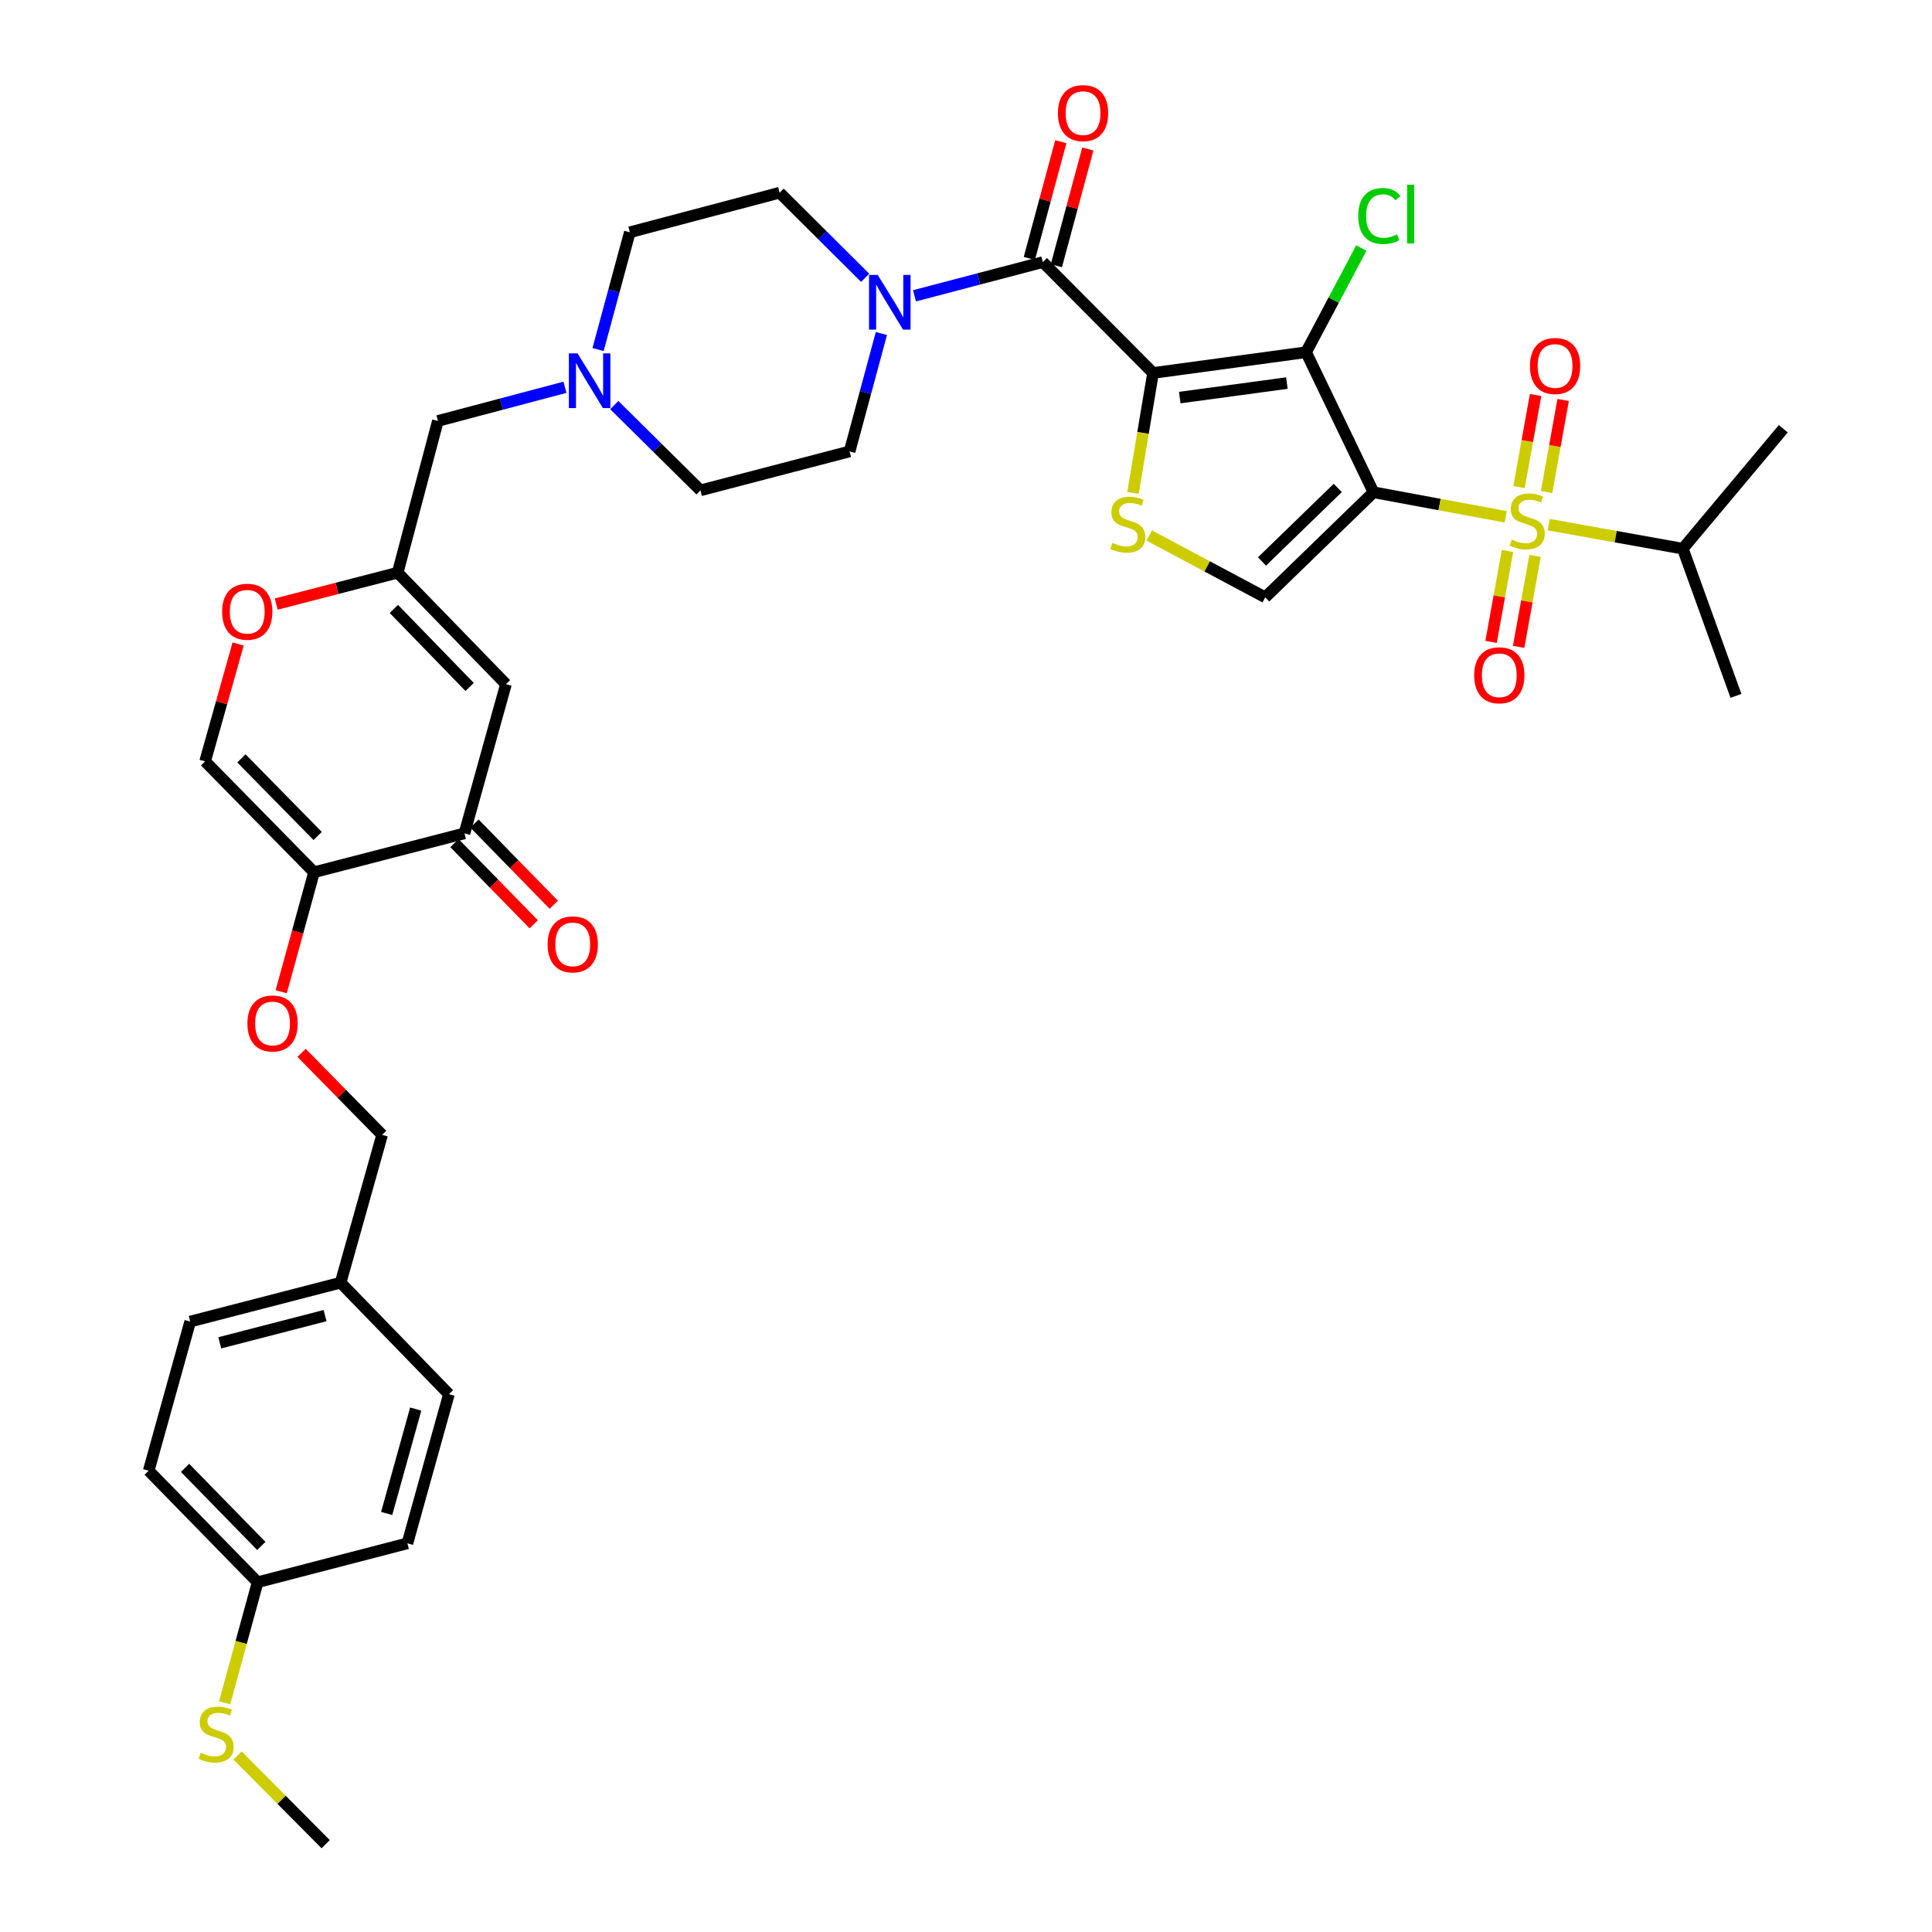 <?xml version='1.0' encoding='iso-8859-1'?>
<svg version='1.1' baseProfile='full'
              xmlns='http://www.w3.org/2000/svg'
                      xmlns:rdkit='http://www.rdkit.org/xml'
                      xmlns:xlink='http://www.w3.org/1999/xlink'
                  xml:space='preserve'
width='1000px' height='1000px' viewBox='0 0 1000 1000'>
<!-- END OF HEADER -->
<rect style='opacity:1.0;fill:#FFFFFF;stroke:none' width='1000' height='1000' x='0' y='0'> </rect>
<path class='bond-1' d='M 710.926,254.793 L 745.145,261.148' style='fill:none;fill-rule:evenodd;stroke:#000000;stroke-width:6px;stroke-linecap:butt;stroke-linejoin:miter;stroke-opacity:1' />
<path class='bond-1' d='M 745.145,261.148 L 779.365,267.503' style='fill:none;fill-rule:evenodd;stroke:#CCCC00;stroke-width:6px;stroke-linecap:butt;stroke-linejoin:miter;stroke-opacity:1' />
<path class='bond-2' d='M 710.926,254.793 L 676.021,182.311' style='fill:none;fill-rule:evenodd;stroke:#000000;stroke-width:6px;stroke-linecap:butt;stroke-linejoin:miter;stroke-opacity:1' />
<path class='bond-5' d='M 710.926,254.793 L 654.882,309.179' style='fill:none;fill-rule:evenodd;stroke:#000000;stroke-width:6px;stroke-linecap:butt;stroke-linejoin:miter;stroke-opacity:1' />
<path class='bond-5' d='M 692.428,252.552 L 653.197,290.622' style='fill:none;fill-rule:evenodd;stroke:#000000;stroke-width:6px;stroke-linecap:butt;stroke-linejoin:miter;stroke-opacity:1' />
<path class='bond-0' d='M 596.817,193.05 L 676.021,182.311' style='fill:none;fill-rule:evenodd;stroke:#000000;stroke-width:6px;stroke-linecap:butt;stroke-linejoin:miter;stroke-opacity:1' />
<path class='bond-0' d='M 610.644,205.797 L 666.087,198.28' style='fill:none;fill-rule:evenodd;stroke:#000000;stroke-width:6px;stroke-linecap:butt;stroke-linejoin:miter;stroke-opacity:1' />
<path class='bond-3' d='M 596.817,193.05 L 539.775,135.661' style='fill:none;fill-rule:evenodd;stroke:#000000;stroke-width:6px;stroke-linecap:butt;stroke-linejoin:miter;stroke-opacity:1' />
<path class='bond-37' d='M 596.817,193.05 L 591.626,224.097' style='fill:none;fill-rule:evenodd;stroke:#000000;stroke-width:6px;stroke-linecap:butt;stroke-linejoin:miter;stroke-opacity:1' />
<path class='bond-37' d='M 591.626,224.097 L 586.436,255.145' style='fill:none;fill-rule:evenodd;stroke:#CCCC00;stroke-width:6px;stroke-linecap:butt;stroke-linejoin:miter;stroke-opacity:1' />
<path class='bond-14' d='M 800.505,254.69 L 804.794,230.858' style='fill:none;fill-rule:evenodd;stroke:#CCCC00;stroke-width:6px;stroke-linecap:butt;stroke-linejoin:miter;stroke-opacity:1' />
<path class='bond-14' d='M 804.794,230.858 L 809.083,207.025' style='fill:none;fill-rule:evenodd;stroke:#FF0000;stroke-width:6px;stroke-linecap:butt;stroke-linejoin:miter;stroke-opacity:1' />
<path class='bond-14' d='M 786.244,252.124 L 790.533,228.291' style='fill:none;fill-rule:evenodd;stroke:#CCCC00;stroke-width:6px;stroke-linecap:butt;stroke-linejoin:miter;stroke-opacity:1' />
<path class='bond-14' d='M 790.533,228.291 L 794.822,204.459' style='fill:none;fill-rule:evenodd;stroke:#FF0000;stroke-width:6px;stroke-linecap:butt;stroke-linejoin:miter;stroke-opacity:1' />
<path class='bond-15' d='M 780.282,285.186 L 776.032,308.711' style='fill:none;fill-rule:evenodd;stroke:#CCCC00;stroke-width:6px;stroke-linecap:butt;stroke-linejoin:miter;stroke-opacity:1' />
<path class='bond-15' d='M 776.032,308.711 L 771.781,332.237' style='fill:none;fill-rule:evenodd;stroke:#FF0000;stroke-width:6px;stroke-linecap:butt;stroke-linejoin:miter;stroke-opacity:1' />
<path class='bond-15' d='M 794.542,287.762 L 790.291,311.288' style='fill:none;fill-rule:evenodd;stroke:#CCCC00;stroke-width:6px;stroke-linecap:butt;stroke-linejoin:miter;stroke-opacity:1' />
<path class='bond-15' d='M 790.291,311.288 L 786.04,334.813' style='fill:none;fill-rule:evenodd;stroke:#FF0000;stroke-width:6px;stroke-linecap:butt;stroke-linejoin:miter;stroke-opacity:1' />
<path class='bond-18' d='M 801.593,271.558 L 836.304,277.778' style='fill:none;fill-rule:evenodd;stroke:#CCCC00;stroke-width:6px;stroke-linecap:butt;stroke-linejoin:miter;stroke-opacity:1' />
<path class='bond-18' d='M 836.304,277.778 L 871.015,283.998' style='fill:none;fill-rule:evenodd;stroke:#000000;stroke-width:6px;stroke-linecap:butt;stroke-linejoin:miter;stroke-opacity:1' />
<path class='bond-19' d='M 676.021,182.311 L 690.327,155.347' style='fill:none;fill-rule:evenodd;stroke:#000000;stroke-width:6px;stroke-linecap:butt;stroke-linejoin:miter;stroke-opacity:1' />
<path class='bond-19' d='M 690.327,155.347 L 704.634,128.382' style='fill:none;fill-rule:evenodd;stroke:#00CC00;stroke-width:6px;stroke-linecap:butt;stroke-linejoin:miter;stroke-opacity:1' />
<path class='bond-6' d='M 539.775,135.661 L 506.559,144.383' style='fill:none;fill-rule:evenodd;stroke:#000000;stroke-width:6px;stroke-linecap:butt;stroke-linejoin:miter;stroke-opacity:1' />
<path class='bond-6' d='M 506.559,144.383 L 473.343,153.105' style='fill:none;fill-rule:evenodd;stroke:#0000FF;stroke-width:6px;stroke-linecap:butt;stroke-linejoin:miter;stroke-opacity:1' />
<path class='bond-17' d='M 546.77,137.547 L 554.916,107.331' style='fill:none;fill-rule:evenodd;stroke:#000000;stroke-width:6px;stroke-linecap:butt;stroke-linejoin:miter;stroke-opacity:1' />
<path class='bond-17' d='M 554.916,107.331 L 563.062,77.115' style='fill:none;fill-rule:evenodd;stroke:#FF0000;stroke-width:6px;stroke-linecap:butt;stroke-linejoin:miter;stroke-opacity:1' />
<path class='bond-17' d='M 532.78,133.776 L 540.925,103.559' style='fill:none;fill-rule:evenodd;stroke:#000000;stroke-width:6px;stroke-linecap:butt;stroke-linejoin:miter;stroke-opacity:1' />
<path class='bond-17' d='M 540.925,103.559 L 549.071,73.343' style='fill:none;fill-rule:evenodd;stroke:#FF0000;stroke-width:6px;stroke-linecap:butt;stroke-linejoin:miter;stroke-opacity:1' />
<path class='bond-4' d='M 594.839,277.163 L 624.86,293.171' style='fill:none;fill-rule:evenodd;stroke:#CCCC00;stroke-width:6px;stroke-linecap:butt;stroke-linejoin:miter;stroke-opacity:1' />
<path class='bond-4' d='M 624.86,293.171 L 654.882,309.179' style='fill:none;fill-rule:evenodd;stroke:#000000;stroke-width:6px;stroke-linecap:butt;stroke-linejoin:miter;stroke-opacity:1' />
<path class='bond-20' d='M 456.201,172.621 L 447.977,203.137' style='fill:none;fill-rule:evenodd;stroke:#0000FF;stroke-width:6px;stroke-linecap:butt;stroke-linejoin:miter;stroke-opacity:1' />
<path class='bond-20' d='M 447.977,203.137 L 439.754,233.654' style='fill:none;fill-rule:evenodd;stroke:#000000;stroke-width:6px;stroke-linecap:butt;stroke-linejoin:miter;stroke-opacity:1' />
<path class='bond-21' d='M 447.804,143.782 L 425.663,121.762' style='fill:none;fill-rule:evenodd;stroke:#0000FF;stroke-width:6px;stroke-linecap:butt;stroke-linejoin:miter;stroke-opacity:1' />
<path class='bond-21' d='M 425.663,121.762 L 403.521,99.742' style='fill:none;fill-rule:evenodd;stroke:#000000;stroke-width:6px;stroke-linecap:butt;stroke-linejoin:miter;stroke-opacity:1' />
<path class='bond-7' d='M 162.545,451.47 L 106.163,394.082' style='fill:none;fill-rule:evenodd;stroke:#000000;stroke-width:6px;stroke-linecap:butt;stroke-linejoin:miter;stroke-opacity:1' />
<path class='bond-7' d='M 164.424,432.707 L 124.956,392.535' style='fill:none;fill-rule:evenodd;stroke:#000000;stroke-width:6px;stroke-linecap:butt;stroke-linejoin:miter;stroke-opacity:1' />
<path class='bond-16' d='M 162.545,451.47 L 154.051,482.395' style='fill:none;fill-rule:evenodd;stroke:#000000;stroke-width:6px;stroke-linecap:butt;stroke-linejoin:miter;stroke-opacity:1' />
<path class='bond-16' d='M 154.051,482.395 L 145.557,513.32' style='fill:none;fill-rule:evenodd;stroke:#FF0000;stroke-width:6px;stroke-linecap:butt;stroke-linejoin:miter;stroke-opacity:1' />
<path class='bond-39' d='M 162.545,451.47 L 240.404,431.337' style='fill:none;fill-rule:evenodd;stroke:#000000;stroke-width:6px;stroke-linecap:butt;stroke-linejoin:miter;stroke-opacity:1' />
<path class='bond-8' d='M 261.882,354.13 L 205.838,296.419' style='fill:none;fill-rule:evenodd;stroke:#000000;stroke-width:6px;stroke-linecap:butt;stroke-linejoin:miter;stroke-opacity:1' />
<path class='bond-8' d='M 243.08,355.568 L 203.849,315.171' style='fill:none;fill-rule:evenodd;stroke:#000000;stroke-width:6px;stroke-linecap:butt;stroke-linejoin:miter;stroke-opacity:1' />
<path class='bond-9' d='M 261.882,354.13 L 240.404,431.337' style='fill:none;fill-rule:evenodd;stroke:#000000;stroke-width:6px;stroke-linecap:butt;stroke-linejoin:miter;stroke-opacity:1' />
<path class='bond-23' d='M 235.221,436.399 L 255.74,457.41' style='fill:none;fill-rule:evenodd;stroke:#000000;stroke-width:6px;stroke-linecap:butt;stroke-linejoin:miter;stroke-opacity:1' />
<path class='bond-23' d='M 255.74,457.41 L 276.26,478.422' style='fill:none;fill-rule:evenodd;stroke:#FF0000;stroke-width:6px;stroke-linecap:butt;stroke-linejoin:miter;stroke-opacity:1' />
<path class='bond-23' d='M 245.588,426.275 L 266.107,447.287' style='fill:none;fill-rule:evenodd;stroke:#000000;stroke-width:6px;stroke-linecap:butt;stroke-linejoin:miter;stroke-opacity:1' />
<path class='bond-23' d='M 266.107,447.287 L 286.626,468.298' style='fill:none;fill-rule:evenodd;stroke:#FF0000;stroke-width:6px;stroke-linecap:butt;stroke-linejoin:miter;stroke-opacity:1' />
<path class='bond-10' d='M 205.838,296.419 L 226.655,217.884' style='fill:none;fill-rule:evenodd;stroke:#000000;stroke-width:6px;stroke-linecap:butt;stroke-linejoin:miter;stroke-opacity:1' />
<path class='bond-12' d='M 205.838,296.419 L 174.409,304.545' style='fill:none;fill-rule:evenodd;stroke:#000000;stroke-width:6px;stroke-linecap:butt;stroke-linejoin:miter;stroke-opacity:1' />
<path class='bond-12' d='M 174.409,304.545 L 142.981,312.671' style='fill:none;fill-rule:evenodd;stroke:#FF0000;stroke-width:6px;stroke-linecap:butt;stroke-linejoin:miter;stroke-opacity:1' />
<path class='bond-11' d='M 106.163,394.082 L 114.708,363.704' style='fill:none;fill-rule:evenodd;stroke:#000000;stroke-width:6px;stroke-linecap:butt;stroke-linejoin:miter;stroke-opacity:1' />
<path class='bond-11' d='M 114.708,363.704 L 123.252,333.326' style='fill:none;fill-rule:evenodd;stroke:#FF0000;stroke-width:6px;stroke-linecap:butt;stroke-linejoin:miter;stroke-opacity:1' />
<path class='bond-13' d='M 317.948,209.682 L 340.255,231.743' style='fill:none;fill-rule:evenodd;stroke:#0000FF;stroke-width:6px;stroke-linecap:butt;stroke-linejoin:miter;stroke-opacity:1' />
<path class='bond-13' d='M 340.255,231.743 L 362.563,253.803' style='fill:none;fill-rule:evenodd;stroke:#000000;stroke-width:6px;stroke-linecap:butt;stroke-linejoin:miter;stroke-opacity:1' />
<path class='bond-22' d='M 292.419,200.452 L 259.537,209.168' style='fill:none;fill-rule:evenodd;stroke:#0000FF;stroke-width:6px;stroke-linecap:butt;stroke-linejoin:miter;stroke-opacity:1' />
<path class='bond-22' d='M 259.537,209.168 L 226.655,217.884' style='fill:none;fill-rule:evenodd;stroke:#000000;stroke-width:6px;stroke-linecap:butt;stroke-linejoin:miter;stroke-opacity:1' />
<path class='bond-38' d='M 309.563,180.917 L 317.777,150.573' style='fill:none;fill-rule:evenodd;stroke:#0000FF;stroke-width:6px;stroke-linecap:butt;stroke-linejoin:miter;stroke-opacity:1' />
<path class='bond-38' d='M 317.777,150.573 L 325.992,120.23' style='fill:none;fill-rule:evenodd;stroke:#000000;stroke-width:6px;stroke-linecap:butt;stroke-linejoin:miter;stroke-opacity:1' />
<path class='bond-26' d='M 156.091,544.957 L 176.939,566.176' style='fill:none;fill-rule:evenodd;stroke:#FF0000;stroke-width:6px;stroke-linecap:butt;stroke-linejoin:miter;stroke-opacity:1' />
<path class='bond-26' d='M 176.939,566.176 L 197.788,587.394' style='fill:none;fill-rule:evenodd;stroke:#000000;stroke-width:6px;stroke-linecap:butt;stroke-linejoin:miter;stroke-opacity:1' />
<path class='bond-34' d='M 871.015,283.998 L 923.034,221.917' style='fill:none;fill-rule:evenodd;stroke:#000000;stroke-width:6px;stroke-linecap:butt;stroke-linejoin:miter;stroke-opacity:1' />
<path class='bond-35' d='M 871.015,283.998 L 898.53,360.183' style='fill:none;fill-rule:evenodd;stroke:#000000;stroke-width:6px;stroke-linecap:butt;stroke-linejoin:miter;stroke-opacity:1' />
<path class='bond-25' d='M 439.754,233.654 L 362.563,253.803' style='fill:none;fill-rule:evenodd;stroke:#000000;stroke-width:6px;stroke-linecap:butt;stroke-linejoin:miter;stroke-opacity:1' />
<path class='bond-24' d='M 403.521,99.742 L 325.992,120.23' style='fill:none;fill-rule:evenodd;stroke:#000000;stroke-width:6px;stroke-linecap:butt;stroke-linejoin:miter;stroke-opacity:1' />
<path class='bond-28' d='M 197.788,587.394 L 176.302,663.909' style='fill:none;fill-rule:evenodd;stroke:#000000;stroke-width:6px;stroke-linecap:butt;stroke-linejoin:miter;stroke-opacity:1' />
<path class='bond-27' d='M 133.348,818.96 L 76.966,761.233' style='fill:none;fill-rule:evenodd;stroke:#000000;stroke-width:6px;stroke-linecap:butt;stroke-linejoin:miter;stroke-opacity:1' />
<path class='bond-27' d='M 135.256,800.176 L 95.789,759.768' style='fill:none;fill-rule:evenodd;stroke:#000000;stroke-width:6px;stroke-linecap:butt;stroke-linejoin:miter;stroke-opacity:1' />
<path class='bond-29' d='M 133.348,818.96 L 124.818,850.15' style='fill:none;fill-rule:evenodd;stroke:#000000;stroke-width:6px;stroke-linecap:butt;stroke-linejoin:miter;stroke-opacity:1' />
<path class='bond-29' d='M 124.818,850.15 L 116.288,881.34' style='fill:none;fill-rule:evenodd;stroke:#CCCC00;stroke-width:6px;stroke-linecap:butt;stroke-linejoin:miter;stroke-opacity:1' />
<path class='bond-40' d='M 133.348,818.96 L 210.877,798.827' style='fill:none;fill-rule:evenodd;stroke:#000000;stroke-width:6px;stroke-linecap:butt;stroke-linejoin:miter;stroke-opacity:1' />
<path class='bond-32' d='M 176.302,663.909 L 232.354,721.635' style='fill:none;fill-rule:evenodd;stroke:#000000;stroke-width:6px;stroke-linecap:butt;stroke-linejoin:miter;stroke-opacity:1' />
<path class='bond-33' d='M 176.302,663.909 L 98.443,684.042' style='fill:none;fill-rule:evenodd;stroke:#000000;stroke-width:6px;stroke-linecap:butt;stroke-linejoin:miter;stroke-opacity:1' />
<path class='bond-33' d='M 168.251,680.958 L 113.749,695.051' style='fill:none;fill-rule:evenodd;stroke:#000000;stroke-width:6px;stroke-linecap:butt;stroke-linejoin:miter;stroke-opacity:1' />
<path class='bond-36' d='M 122.961,908.654 L 145.768,931.6' style='fill:none;fill-rule:evenodd;stroke:#CCCC00;stroke-width:6px;stroke-linecap:butt;stroke-linejoin:miter;stroke-opacity:1' />
<path class='bond-36' d='M 145.768,931.6 L 168.574,954.545' style='fill:none;fill-rule:evenodd;stroke:#000000;stroke-width:6px;stroke-linecap:butt;stroke-linejoin:miter;stroke-opacity:1' />
<path class='bond-30' d='M 210.877,798.827 L 232.354,721.635' style='fill:none;fill-rule:evenodd;stroke:#000000;stroke-width:6px;stroke-linecap:butt;stroke-linejoin:miter;stroke-opacity:1' />
<path class='bond-30' d='M 200.139,783.364 L 215.173,729.33' style='fill:none;fill-rule:evenodd;stroke:#000000;stroke-width:6px;stroke-linecap:butt;stroke-linejoin:miter;stroke-opacity:1' />
<path class='bond-31' d='M 76.966,761.233 L 98.443,684.042' style='fill:none;fill-rule:evenodd;stroke:#000000;stroke-width:6px;stroke-linecap:butt;stroke-linejoin:miter;stroke-opacity:1' />
<path  class='atom-2' d='M 782.467 279.285
Q 782.787 279.405, 784.107 279.965
Q 785.427 280.525, 786.867 280.885
Q 788.347 281.205, 789.787 281.205
Q 792.467 281.205, 794.027 279.925
Q 795.587 278.605, 795.587 276.325
Q 795.587 274.765, 794.787 273.805
Q 794.027 272.845, 792.827 272.325
Q 791.627 271.805, 789.627 271.205
Q 787.107 270.445, 785.587 269.725
Q 784.107 269.005, 783.027 267.485
Q 781.987 265.965, 781.987 263.405
Q 781.987 259.845, 784.387 257.645
Q 786.827 255.445, 791.627 255.445
Q 794.907 255.445, 798.627 257.005
L 797.707 260.085
Q 794.307 258.685, 791.747 258.685
Q 788.987 258.685, 787.467 259.845
Q 785.947 260.965, 785.987 262.925
Q 785.987 264.445, 786.747 265.365
Q 787.547 266.285, 788.667 266.805
Q 789.827 267.325, 791.747 267.925
Q 794.307 268.725, 795.827 269.525
Q 797.347 270.325, 798.427 271.965
Q 799.547 273.565, 799.547 276.325
Q 799.547 280.245, 796.907 282.365
Q 794.307 284.445, 789.947 284.445
Q 787.427 284.445, 785.507 283.885
Q 783.627 283.365, 781.387 282.445
L 782.467 279.285
' fill='#CCCC00'/>
<path  class='atom-5' d='M 575.744 280.967
Q 576.064 281.087, 577.384 281.647
Q 578.704 282.207, 580.144 282.567
Q 581.624 282.887, 583.064 282.887
Q 585.744 282.887, 587.304 281.607
Q 588.864 280.287, 588.864 278.007
Q 588.864 276.447, 588.064 275.487
Q 587.304 274.527, 586.104 274.007
Q 584.904 273.487, 582.904 272.887
Q 580.384 272.127, 578.864 271.407
Q 577.384 270.687, 576.304 269.167
Q 575.264 267.647, 575.264 265.087
Q 575.264 261.527, 577.664 259.327
Q 580.104 257.127, 584.904 257.127
Q 588.184 257.127, 591.904 258.687
L 590.984 261.767
Q 587.584 260.367, 585.024 260.367
Q 582.264 260.367, 580.744 261.527
Q 579.224 262.647, 579.264 264.607
Q 579.264 266.127, 580.024 267.047
Q 580.824 267.967, 581.944 268.487
Q 583.104 269.007, 585.024 269.607
Q 587.584 270.407, 589.104 271.207
Q 590.624 272.007, 591.704 273.647
Q 592.824 275.247, 592.824 278.007
Q 592.824 281.927, 590.184 284.047
Q 587.584 286.127, 583.224 286.127
Q 580.704 286.127, 578.784 285.567
Q 576.904 285.047, 574.664 284.127
L 575.744 280.967
' fill='#CCCC00'/>
<path  class='atom-7' d='M 454.295 142.302
L 463.575 157.302
Q 464.495 158.782, 465.975 161.462
Q 467.455 164.142, 467.535 164.302
L 467.535 142.302
L 471.295 142.302
L 471.295 170.622
L 467.415 170.622
L 457.455 154.222
Q 456.295 152.302, 455.055 150.102
Q 453.855 147.902, 453.495 147.222
L 453.495 170.622
L 449.815 170.622
L 449.815 142.302
L 454.295 142.302
' fill='#0000FF'/>
<path  class='atom-13' d='M 114.97 316.632
Q 114.97 309.832, 118.33 306.032
Q 121.69 302.232, 127.97 302.232
Q 134.25 302.232, 137.61 306.032
Q 140.97 309.832, 140.97 316.632
Q 140.97 323.512, 137.57 327.432
Q 134.17 331.312, 127.97 331.312
Q 121.73 331.312, 118.33 327.432
Q 114.97 323.552, 114.97 316.632
M 127.97 328.112
Q 132.29 328.112, 134.61 325.232
Q 136.97 322.312, 136.97 316.632
Q 136.97 311.072, 134.61 308.272
Q 132.29 305.432, 127.97 305.432
Q 123.65 305.432, 121.29 308.232
Q 118.97 311.032, 118.97 316.632
Q 118.97 322.352, 121.29 325.232
Q 123.65 328.112, 127.97 328.112
' fill='#FF0000'/>
<path  class='atom-14' d='M 298.931 182.907
L 308.211 197.907
Q 309.131 199.387, 310.611 202.067
Q 312.091 204.747, 312.171 204.907
L 312.171 182.907
L 315.931 182.907
L 315.931 211.227
L 312.051 211.227
L 302.091 194.827
Q 300.931 192.907, 299.691 190.707
Q 298.491 188.507, 298.131 187.827
L 298.131 211.227
L 294.451 211.227
L 294.451 182.907
L 298.931 182.907
' fill='#0000FF'/>
<path  class='atom-15' d='M 791.901 189.435
Q 791.901 182.635, 795.261 178.835
Q 798.621 175.035, 804.901 175.035
Q 811.181 175.035, 814.541 178.835
Q 817.901 182.635, 817.901 189.435
Q 817.901 196.315, 814.501 200.235
Q 811.101 204.115, 804.901 204.115
Q 798.661 204.115, 795.261 200.235
Q 791.901 196.355, 791.901 189.435
M 804.901 200.915
Q 809.221 200.915, 811.541 198.035
Q 813.901 195.115, 813.901 189.435
Q 813.901 183.875, 811.541 181.075
Q 809.221 178.235, 804.901 178.235
Q 800.581 178.235, 798.221 181.035
Q 795.901 183.835, 795.901 189.435
Q 795.901 195.155, 798.221 198.035
Q 800.581 200.915, 804.901 200.915
' fill='#FF0000'/>
<path  class='atom-16' d='M 763.034 349.525
Q 763.034 342.725, 766.394 338.925
Q 769.754 335.125, 776.034 335.125
Q 782.314 335.125, 785.674 338.925
Q 789.034 342.725, 789.034 349.525
Q 789.034 356.405, 785.634 360.325
Q 782.234 364.205, 776.034 364.205
Q 769.794 364.205, 766.394 360.325
Q 763.034 356.445, 763.034 349.525
M 776.034 361.005
Q 780.354 361.005, 782.674 358.125
Q 785.034 355.205, 785.034 349.525
Q 785.034 343.965, 782.674 341.165
Q 780.354 338.325, 776.034 338.325
Q 771.714 338.325, 769.354 341.125
Q 767.034 343.925, 767.034 349.525
Q 767.034 355.245, 769.354 358.125
Q 771.714 361.005, 776.034 361.005
' fill='#FF0000'/>
<path  class='atom-17' d='M 128.068 529.748
Q 128.068 522.948, 131.428 519.148
Q 134.788 515.348, 141.068 515.348
Q 147.348 515.348, 150.708 519.148
Q 154.068 522.948, 154.068 529.748
Q 154.068 536.628, 150.668 540.548
Q 147.268 544.428, 141.068 544.428
Q 134.828 544.428, 131.428 540.548
Q 128.068 536.668, 128.068 529.748
M 141.068 541.228
Q 145.388 541.228, 147.708 538.348
Q 150.068 535.428, 150.068 529.748
Q 150.068 524.188, 147.708 521.388
Q 145.388 518.548, 141.068 518.548
Q 136.748 518.548, 134.388 521.348
Q 132.068 524.148, 132.068 529.748
Q 132.068 535.468, 134.388 538.348
Q 136.748 541.228, 141.068 541.228
' fill='#FF0000'/>
<path  class='atom-18' d='M 547.584 58.55
Q 547.584 51.75, 550.944 47.95
Q 554.304 44.15, 560.584 44.15
Q 566.864 44.15, 570.224 47.95
Q 573.584 51.75, 573.584 58.55
Q 573.584 65.43, 570.184 69.35
Q 566.784 73.23, 560.584 73.23
Q 554.344 73.23, 550.944 69.35
Q 547.584 65.47, 547.584 58.55
M 560.584 70.03
Q 564.904 70.03, 567.224 67.15
Q 569.584 64.23, 569.584 58.55
Q 569.584 52.99, 567.224 50.19
Q 564.904 47.35, 560.584 47.35
Q 556.264 47.35, 553.904 50.15
Q 551.584 52.95, 551.584 58.55
Q 551.584 64.27, 553.904 67.15
Q 556.264 70.03, 560.584 70.03
' fill='#FF0000'/>
<path  class='atom-20' d='M 703.032 111.799
Q 703.032 104.759, 706.312 101.079
Q 709.632 97.359, 715.912 97.359
Q 721.752 97.359, 724.872 101.479
L 722.232 103.639
Q 719.952 100.639, 715.912 100.639
Q 711.632 100.639, 709.352 103.519
Q 707.112 106.359, 707.112 111.799
Q 707.112 117.399, 709.432 120.279
Q 711.792 123.159, 716.352 123.159
Q 719.472 123.159, 723.112 121.279
L 724.232 124.279
Q 722.752 125.239, 720.512 125.799
Q 718.272 126.359, 715.792 126.359
Q 709.632 126.359, 706.312 122.599
Q 703.032 118.839, 703.032 111.799
' fill='#00CC00'/>
<path  class='atom-20' d='M 728.312 95.639
L 731.992 95.639
L 731.992 125.999
L 728.312 125.999
L 728.312 95.639
' fill='#00CC00'/>
<path  class='atom-24' d='M 283.448 488.805
Q 283.448 482.005, 286.808 478.205
Q 290.168 474.405, 296.448 474.405
Q 302.728 474.405, 306.088 478.205
Q 309.448 482.005, 309.448 488.805
Q 309.448 495.685, 306.048 499.605
Q 302.648 503.485, 296.448 503.485
Q 290.208 503.485, 286.808 499.605
Q 283.448 495.725, 283.448 488.805
M 296.448 500.285
Q 300.768 500.285, 303.088 497.405
Q 305.448 494.485, 305.448 488.805
Q 305.448 483.245, 303.088 480.445
Q 300.768 477.605, 296.448 477.605
Q 292.128 477.605, 289.768 480.405
Q 287.448 483.205, 287.448 488.805
Q 287.448 494.525, 289.768 497.405
Q 292.128 500.285, 296.448 500.285
' fill='#FF0000'/>
<path  class='atom-30' d='M 103.87 907.215
Q 104.19 907.335, 105.51 907.895
Q 106.83 908.455, 108.27 908.815
Q 109.75 909.135, 111.19 909.135
Q 113.87 909.135, 115.43 907.855
Q 116.99 906.535, 116.99 904.255
Q 116.99 902.695, 116.19 901.735
Q 115.43 900.775, 114.23 900.255
Q 113.03 899.735, 111.03 899.135
Q 108.51 898.375, 106.99 897.655
Q 105.51 896.935, 104.43 895.415
Q 103.39 893.895, 103.39 891.335
Q 103.39 887.775, 105.79 885.575
Q 108.23 883.375, 113.03 883.375
Q 116.31 883.375, 120.03 884.935
L 119.11 888.015
Q 115.71 886.615, 113.15 886.615
Q 110.39 886.615, 108.87 887.775
Q 107.35 888.895, 107.39 890.855
Q 107.39 892.375, 108.15 893.295
Q 108.95 894.215, 110.07 894.735
Q 111.23 895.255, 113.15 895.855
Q 115.71 896.655, 117.23 897.455
Q 118.75 898.255, 119.83 899.895
Q 120.95 901.495, 120.95 904.255
Q 120.95 908.175, 118.31 910.295
Q 115.71 912.375, 111.35 912.375
Q 108.83 912.375, 106.91 911.815
Q 105.03 911.295, 102.79 910.375
L 103.87 907.215
' fill='#CCCC00'/>
</svg>
